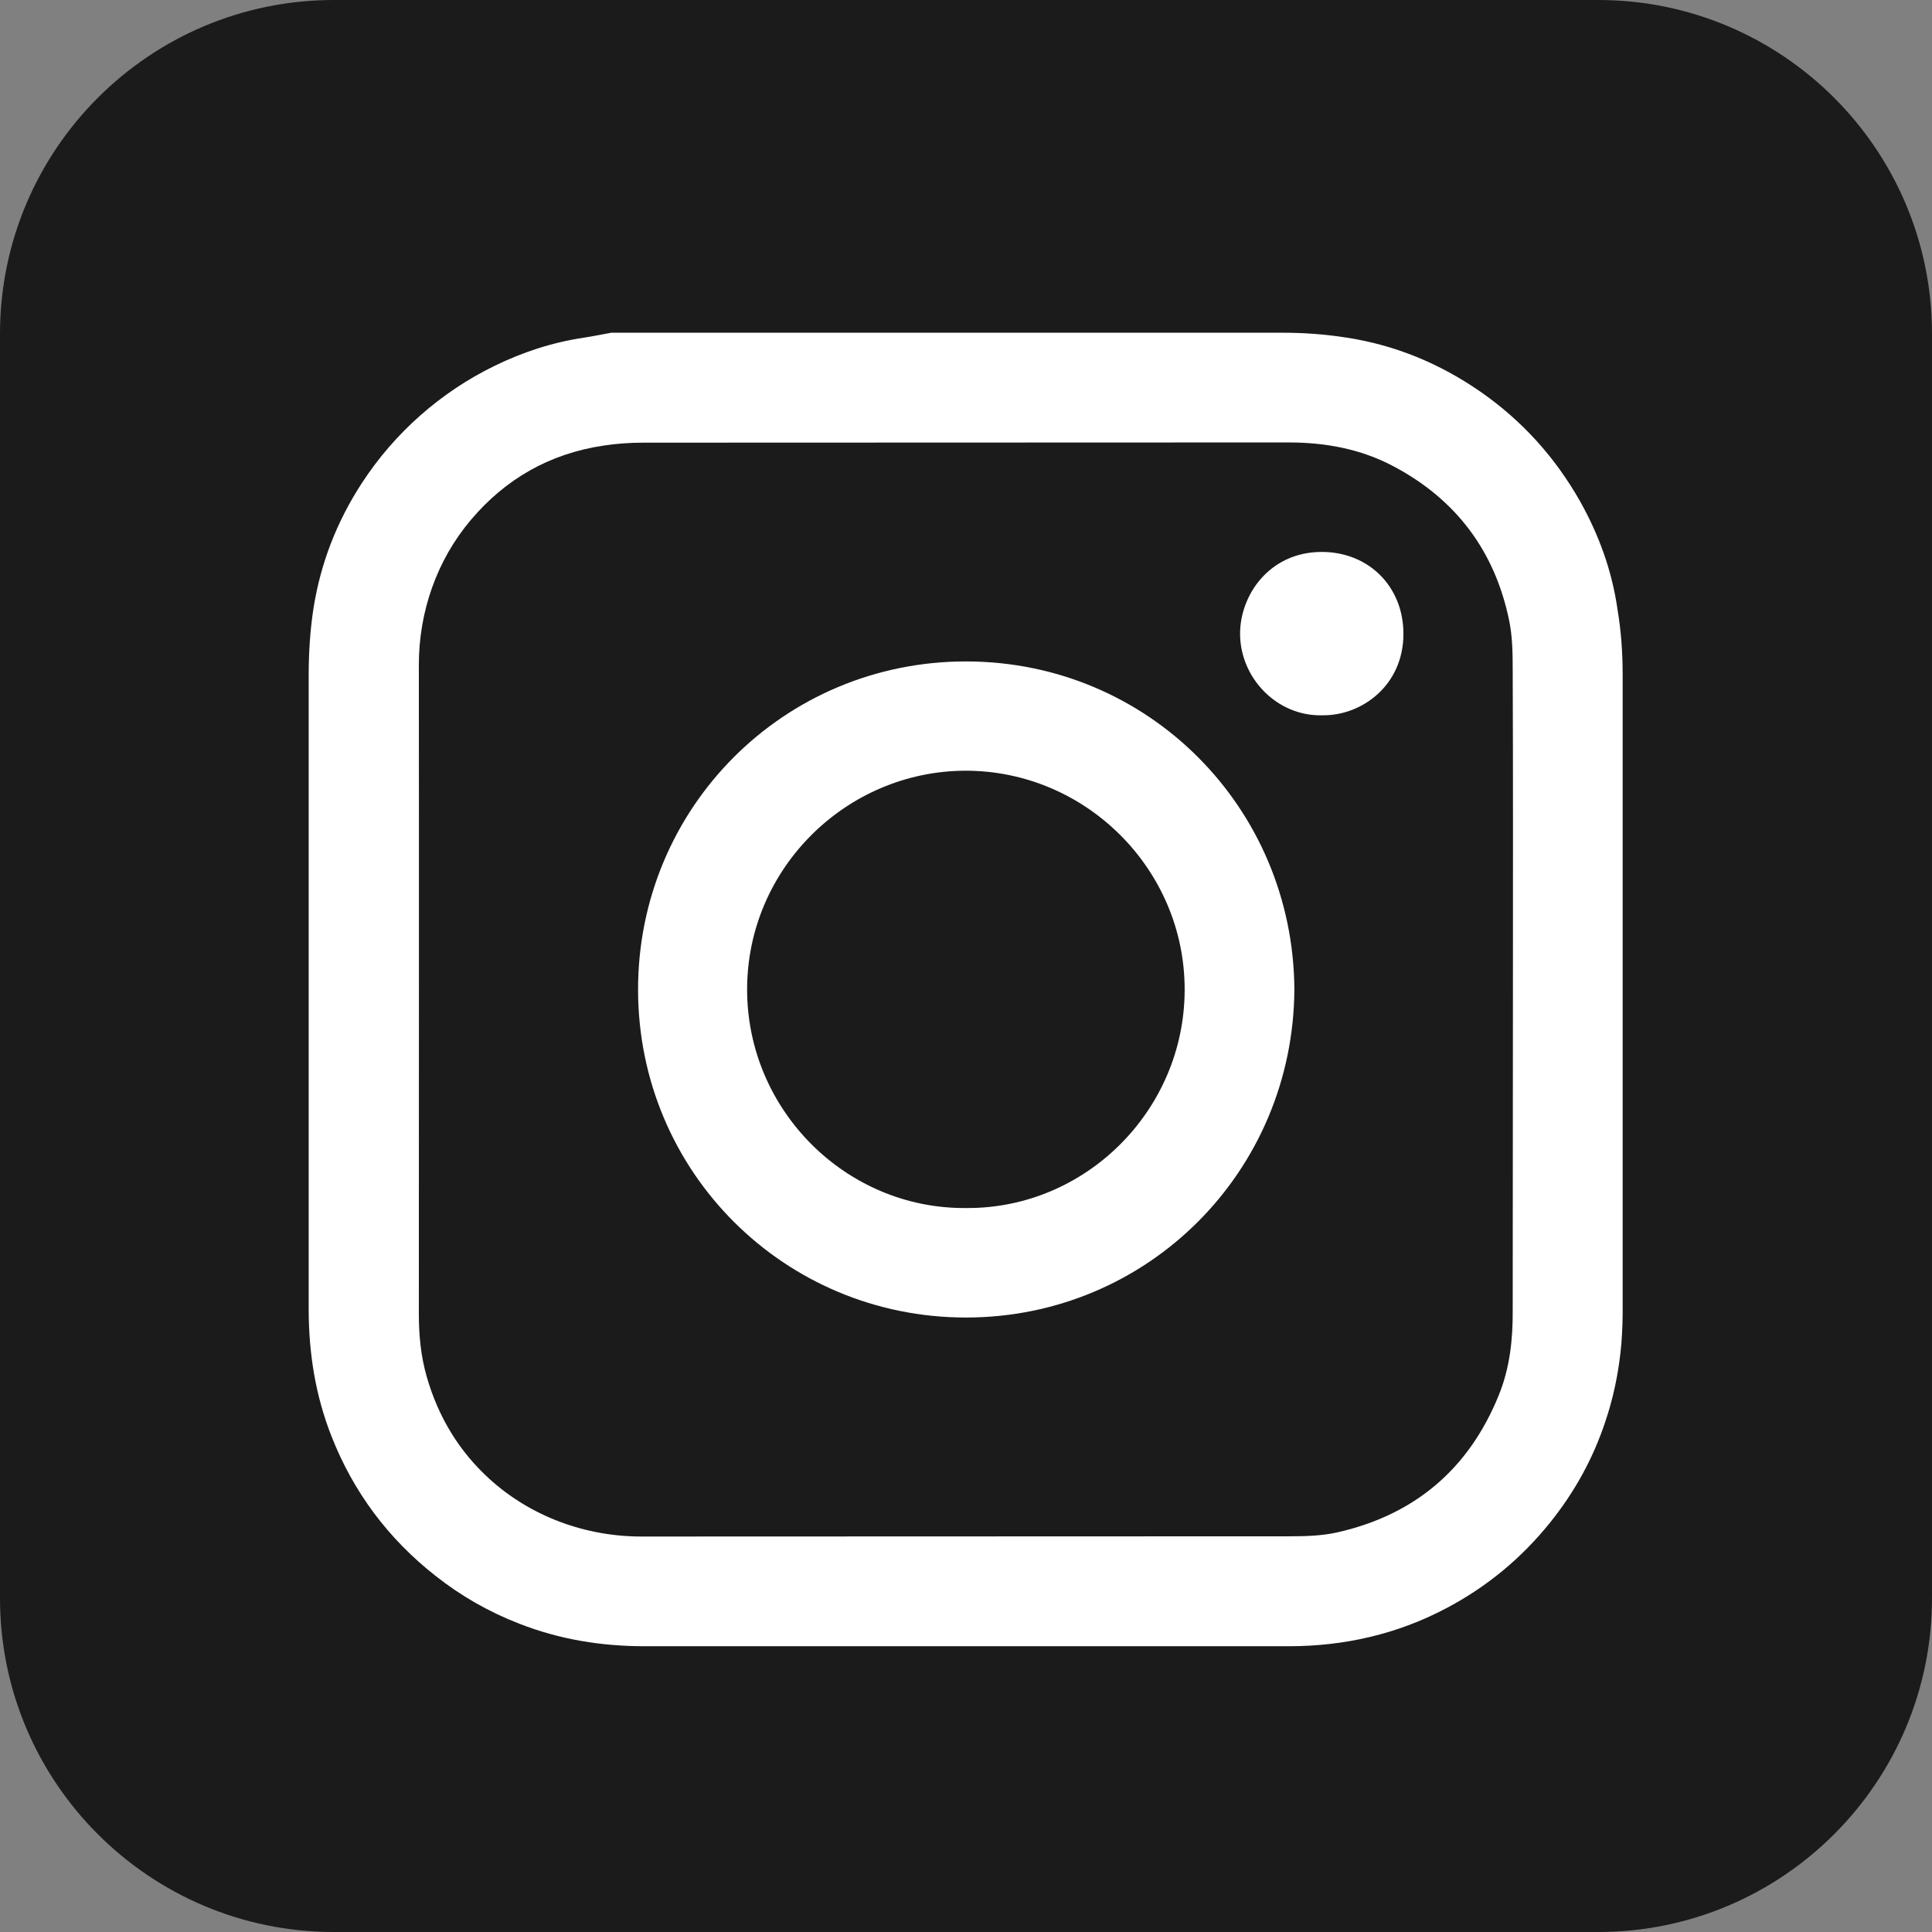 <?xml version="1.0" encoding="utf-8"?>
<!-- Generator: Adobe Illustrator 26.0.1, SVG Export Plug-In . SVG Version: 6.00 Build 0)  -->
<svg version="1.1" id="Layer_1" xmlns="http://www.w3.org/2000/svg" xmlns:xlink="http://www.w3.org/1999/xlink" x="0px" y="0px"
	 viewBox="0 0 86.81 86.81" style="enable-background:new 0 0 86.81 86.81;" xml:space="preserve">
<rect x="0" y="0" width="86.81" height="86.81" fill="#808080" stroke="none"/>
<style type="text/css">
	.st0{fill:#1B1B1B;}
	.st1{fill:#FFFFFF;}
</style>
<g>
	<path class="st0" d="M71.81,86.81H15c-8.28,0-15-6.72-15-15V15C0,6.72,6.72,0,15,0h56.81c8.28,0,15,6.72,15,15v56.81
		C86.81,80.09,80.09,86.81,71.81,86.81z"/>
	<g>
		<path class="st1" d="M72.91,30.3v28.75c0,0.48-0.04,1.27-0.1,1.75l0,0c-0.12,1.05-0.34,2.08-0.68,3.08
			c-0.55,1.66-1.38,3.16-2.47,4.52c-1.29,1.61-2.85,2.9-4.67,3.86c-2.21,1.17-4.59,1.71-7.09,1.71c-0.9,0-1.81,0-2.71,0
			c-8.74,0-17.48,0-26.22,0c-1.94,0-3.81-0.3-5.63-1.01c-1.37-0.53-2.63-1.25-3.78-2.16c-2.11-1.66-3.67-3.74-4.66-6.25
			c-0.73-1.85-1.03-3.76-1.03-5.74c0-9.49,0-18.97,0-28.46c0-1,0.06-1.99,0.21-2.98c0.32-2.06,1.06-3.95,2.19-5.68
			c1.47-2.25,3.53-4.07,5.95-5.25c1.27-0.62,2.61-1.06,4.03-1.27c0.41-0.06,0.81-0.15,1.22-0.22c0,0,0.01,0,0.01,0
			c10.05,0,20.11,0,30.16,0c0.96,0,1.92,0.07,2.86,0.22l0.01,0c2.2,0.34,4.19,1.17,6.01,2.43c1.87,1.3,3.36,2.95,4.48,4.93
			c0.84,1.5,1.42,3.09,1.67,4.79l0,0.01C72.84,28.32,72.91,29.31,72.91,30.3z M67.98,44.52c0-4.8,0.01-9.6-0.01-14.4
			c0-0.76-0.01-1.55-0.17-2.29c-0.65-3.09-2.39-5.4-5.19-6.88c-1.47-0.78-3.06-1.07-4.72-1.07c-9.66,0.01-19.32,0-28.98,0.01
			c-0.59,0-1.19,0.04-1.78,0.13c-2.43,0.36-4.42,1.5-5.98,3.35c-1.53,1.81-2.33,4.13-2.33,6.5c0.01,9.72,0,19.45,0,29.17
			c0,0.96,0.09,1.91,0.36,2.84c0.52,1.8,1.45,3.33,2.81,4.57c1.87,1.7,4.34,2.6,6.87,2.59c9.69-0.01,19.39,0,29.08-0.01
			c0.71,0,1.43-0.02,2.12-0.17c3.49-0.78,5.93-2.84,7.28-6.16c0.5-1.22,0.64-2.52,0.63-3.83C67.97,54.08,67.98,49.3,67.98,44.52z"/>
		<path class="st1" d="M58.16,44.44C58.12,52.63,51.58,59.2,43.4,59.2c-8.14,0-14.72-6.53-14.73-14.72
			c-0.01-8.18,6.55-14.77,14.75-14.76C51.59,29.73,58.1,36.28,58.16,44.44z M43.41,54.28c5.37,0.04,9.81-4.39,9.82-9.8
			c0.01-5.43-4.45-9.85-9.84-9.85c-5.37,0.01-9.81,4.4-9.82,9.81C33.56,49.88,38.02,54.33,43.41,54.28z"/>
		<path class="st1" d="M59.41,32.14c-2.01,0.05-3.66-1.64-3.69-3.62c-0.02-1.78,1.32-3.71,3.65-3.72c2.12-0.01,3.69,1.55,3.69,3.68
			C63.06,30.81,61.17,32.17,59.41,32.14z"/>
	</g>
</g>
</svg>
